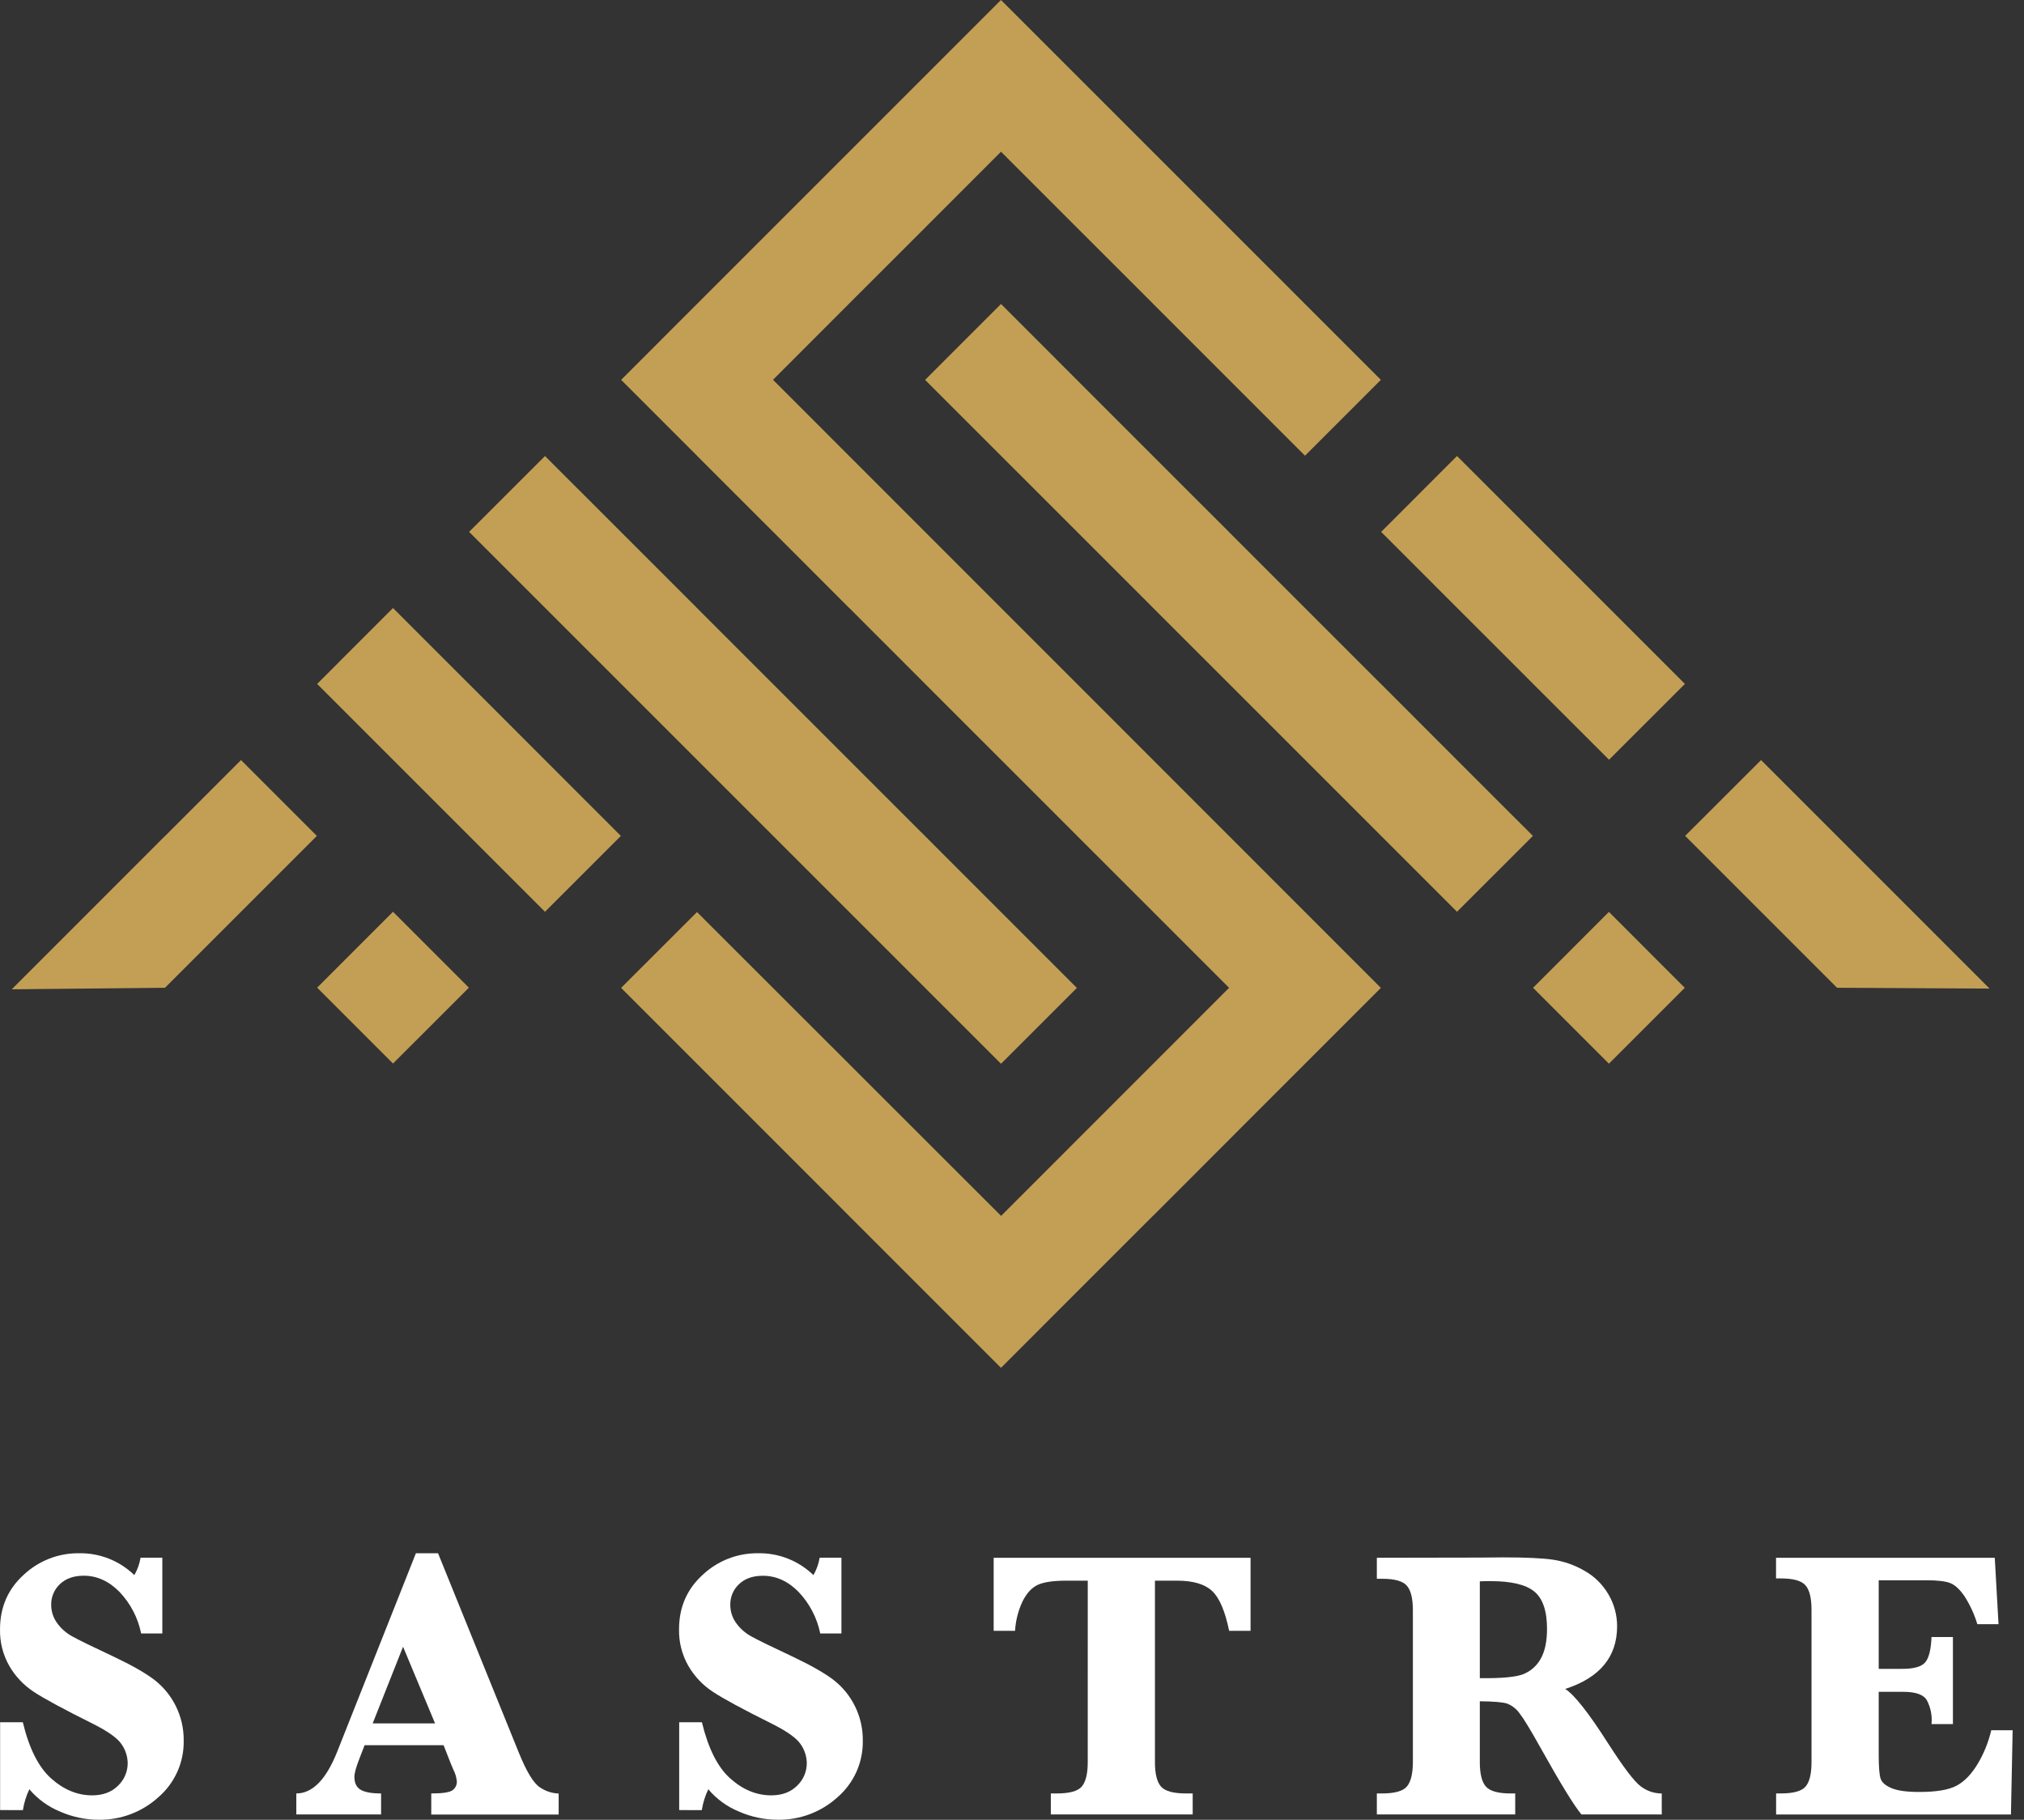 <svg width="109" height="98" viewBox="0 0 109 98" fill="none" xmlns="http://www.w3.org/2000/svg">
<rect x="0" y="0" width="109" height="98" fill="#333333" stroke="none"/>
<path d="M33.449 36.829L37.536 40.916L37.543 40.923L41.628 45.008L41.637 45.016L45.722 49.102L46.989 50.367L49.816 53.195V53.193L49.822 53.201L49.821 53.202L53.909 57.287L57.994 53.202L53.902 49.11L49.816 45.023L45.715 40.923L41.63 36.837L41.621 36.829L37.536 32.744L37.531 32.737L33.443 28.65L29.351 24.558L25.264 28.643L32.423 35.802L33.443 36.823V36.822L33.449 36.829Z" fill="#C39F55"/>
<path d="M8.888 45.024L8.885 45.022L0.633 53.277L8.885 53.195L17.064 45.016L12.979 40.931L8.888 45.024Z" fill="#C39F55"/>
<path d="M25.257 36.835V36.838L25.249 36.829L21.164 32.744L17.08 36.831L21.164 40.917V40.916L21.171 40.923L25.257 45.009L29.35 49.102L33.436 45.017L29.343 40.923L25.257 36.835Z" fill="#C39F55"/>
<path d="M78.459 40.923L74.373 36.836L74.365 36.829L70.28 32.744L70.273 32.737L66.186 28.65L66.18 28.643L62.092 24.557L62.088 24.552L58.001 20.465L53.909 16.371L49.821 20.458L53.915 24.552L57.999 28.635L61.821 32.456L62.092 32.731L65.914 36.55L66.186 36.822L78.465 49.102L82.553 45.016L78.465 40.93L78.459 40.923Z" fill="#C39F55"/>
<path d="M82.56 28.651L78.466 24.557L74.381 28.644L78.472 32.736L82.56 36.822L82.566 36.83L86.653 40.914L90.739 36.83L84.603 30.694L82.56 28.651Z" fill="#C39F55"/>
<path d="M53.907 0L33.451 20.456L37.536 24.541L37.543 24.55V24.552L41.63 28.637L41.636 28.641L45.721 32.731L45.722 32.729L45.731 32.735L49.816 36.822V36.82L49.822 36.829H49.821L53.907 40.914H53.91L53.916 40.922V40.923L58.001 45.008L58.01 45.017H58.009L62.094 49.099H62.095L62.102 49.108L66.188 53.195L66.189 53.193L66.191 53.197L53.913 65.48L37.536 49.116L33.449 53.201L53.907 73.662L58.001 69.566L62.086 65.481L62.095 65.472L62.097 65.475L66.182 61.388H66.18L74.365 53.201L41.628 20.452V20.449L41.63 20.452L45.715 16.364L45.721 16.356L49.809 12.273H49.807L49.816 12.264L53.899 8.179L53.907 8.171L53.91 8.17L53.916 8.177V8.179L58.001 12.264L58.009 12.271L62.097 16.356L62.102 16.364L66.188 20.449L70.28 24.541L74.365 20.456L70.272 16.364L69.252 15.342L53.907 0Z" fill="#C39F55"/>
<path d="M98.931 45.023L94.84 40.931L90.752 45.015L98.931 53.194L107.145 53.238L98.931 45.023Z" fill="#C39F55"/>
<path d="M17.08 53.189L21.165 57.274L25.251 53.189L21.165 49.102L17.08 53.189Z" fill="#C39F55"/>
<path d="M82.561 53.196L86.646 57.282L90.732 53.196L86.646 49.109L82.561 53.196Z" fill="#C39F55"/>
<path d="M0.006 97.479V92.749H1.229C1.569 94.163 2.079 95.173 2.757 95.777C3.436 96.382 4.17 96.685 4.961 96.685C5.544 96.685 6.01 96.511 6.356 96.165C6.522 96.008 6.654 95.818 6.743 95.607C6.833 95.397 6.878 95.17 6.877 94.941C6.869 94.583 6.756 94.235 6.552 93.941C6.335 93.61 5.819 93.24 5.004 92.832C3.433 92.049 2.373 91.476 1.823 91.114C1.278 90.756 0.824 90.276 0.498 89.711C0.158 89.112 -0.014 88.433 0.001 87.744C0.001 86.555 0.428 85.575 1.281 84.803C2.083 84.052 3.143 83.638 4.242 83.647C4.794 83.635 5.342 83.734 5.856 83.936C6.369 84.138 6.838 84.44 7.234 84.824C7.402 84.534 7.516 84.217 7.57 83.886H8.742V87.967H7.601C7.431 87.128 7.028 86.354 6.439 85.733C5.868 85.15 5.226 84.858 4.512 84.857C3.974 84.857 3.548 85.007 3.232 85.305C3.078 85.448 2.956 85.622 2.874 85.816C2.792 86.009 2.753 86.218 2.757 86.428C2.757 86.773 2.864 87.109 3.064 87.39C3.279 87.695 3.562 87.946 3.89 88.124C4.237 88.318 4.97 88.677 6.091 89.201C7.097 89.677 7.842 90.101 8.325 90.474C8.809 90.851 9.2 91.333 9.471 91.883C9.754 92.456 9.899 93.087 9.893 93.726C9.905 94.303 9.79 94.876 9.556 95.403C9.321 95.931 8.974 96.401 8.537 96.779C7.657 97.582 6.503 98.019 5.312 97.999C4.59 97.998 3.876 97.845 3.217 97.551C2.584 97.29 2.024 96.881 1.582 96.358C1.41 96.713 1.293 97.091 1.234 97.48L0.006 97.479Z" fill="white"/>
<path d="M20.07 92.811H23.43L21.706 88.682L20.07 92.811ZM19.636 93.983L19.372 94.665C19.181 95.149 19.086 95.489 19.086 95.685C19.086 96.018 19.194 96.251 19.422 96.384C19.649 96.518 20.014 96.583 20.523 96.583V97.714H15.957V96.583C16.824 96.583 17.555 95.842 18.149 94.361L22.398 83.647H23.59L27.926 94.35C28.353 95.41 28.74 96.047 29.088 96.262C29.383 96.462 29.729 96.575 30.086 96.587V97.719H23.225V96.583C23.844 96.583 24.228 96.523 24.377 96.404C24.448 96.352 24.506 96.283 24.545 96.204C24.584 96.125 24.604 96.038 24.603 95.95C24.585 95.726 24.523 95.507 24.418 95.308L24.285 94.993L23.888 93.983H19.636Z" fill="white"/>
<path d="M36.577 97.479V92.749H37.8C38.142 94.163 38.651 95.173 39.329 95.777C40.007 96.382 40.741 96.685 41.532 96.685C42.116 96.685 42.581 96.512 42.928 96.165C43.094 96.008 43.226 95.818 43.315 95.607C43.405 95.396 43.45 95.17 43.449 94.941C43.441 94.583 43.328 94.235 43.124 93.941C42.907 93.61 42.391 93.24 41.576 92.832C40.005 92.049 38.943 91.475 38.393 91.11C37.848 90.754 37.395 90.275 37.069 89.711C36.728 89.113 36.554 88.433 36.569 87.744C36.569 86.555 36.995 85.575 37.849 84.803C38.65 84.052 39.71 83.638 40.809 83.647C41.361 83.635 41.911 83.733 42.425 83.935C42.94 84.137 43.409 84.439 43.806 84.824C43.974 84.534 44.088 84.217 44.142 83.886H45.314V87.967H44.173C44.002 87.129 43.599 86.356 43.011 85.735C42.44 85.152 41.798 84.86 41.084 84.86C40.547 84.86 40.12 85.009 39.804 85.307C39.65 85.45 39.528 85.624 39.446 85.818C39.364 86.011 39.325 86.22 39.329 86.43C39.329 86.775 39.436 87.112 39.636 87.393C39.851 87.698 40.134 87.949 40.462 88.126C40.809 88.32 41.543 88.679 42.663 89.203C43.669 89.68 44.414 90.104 44.897 90.476C45.381 90.853 45.773 91.335 46.043 91.885C46.327 92.458 46.471 93.089 46.465 93.728C46.477 94.305 46.362 94.878 46.128 95.406C45.893 95.933 45.546 96.403 45.11 96.781C44.227 97.585 43.072 98.02 41.879 97.998C41.155 97.997 40.44 97.845 39.779 97.551C39.147 97.29 38.586 96.881 38.145 96.358C37.973 96.713 37.855 97.091 37.796 97.48L36.577 97.479Z" fill="white"/>
<path d="M58.58 85.124H57.418C56.724 85.124 56.214 85.199 55.889 85.349C55.563 85.5 55.289 85.797 55.067 86.241C54.833 86.739 54.696 87.277 54.664 87.826H53.513V83.892H67.347V87.826H66.194C65.977 86.766 65.672 86.051 65.277 85.68C64.882 85.309 64.254 85.124 63.39 85.124H62.198V94.89C62.198 95.522 62.306 95.962 62.523 96.211C62.74 96.46 63.19 96.583 63.873 96.583H64.231V97.713H56.591V96.583H56.916C57.61 96.583 58.06 96.455 58.267 96.2C58.475 95.945 58.579 95.51 58.579 94.89L58.58 85.124Z" fill="white"/>
<path d="M79.694 90.374C80.841 90.388 81.617 90.319 82.017 90.165C82.421 90.01 82.757 89.718 82.967 89.34C83.197 88.942 83.312 88.403 83.313 87.723C83.313 86.752 83.084 86.08 82.625 85.706C82.167 85.332 81.377 85.147 80.255 85.149C80.111 85.149 79.923 85.149 79.694 85.16V90.374ZM79.694 91.618V94.891C79.694 95.523 79.802 95.963 80.019 96.21C80.236 96.457 80.682 96.583 81.354 96.583H81.6V97.713H74.148V96.583H74.424C75.116 96.583 75.566 96.455 75.774 96.2C75.982 95.945 76.087 95.509 76.089 94.891V86.714C76.089 86.083 75.98 85.643 75.763 85.394C75.547 85.145 75.102 85.021 74.428 85.022H74.148V83.891L79.694 83.881L80.937 83.87C82.165 83.87 83.064 83.911 83.633 83.994C84.224 84.083 84.793 84.281 85.311 84.58C85.851 84.878 86.301 85.316 86.612 85.848C86.925 86.372 87.089 86.972 87.087 87.582C87.087 89.228 86.156 90.352 84.293 90.955C84.788 91.27 85.559 92.249 86.606 93.893C87.423 95.164 88.004 95.931 88.35 96.192C88.677 96.447 89.078 96.584 89.492 96.584V97.714H85.167C84.775 97.248 84.044 96.058 82.977 94.147C82.44 93.183 82.062 92.561 81.844 92.282C81.678 92.043 81.447 91.857 81.177 91.748C80.949 91.669 80.456 91.626 79.694 91.619" fill="white"/>
<path d="M101.176 91.11V94.526C101.176 95.176 101.212 95.602 101.284 95.805C101.358 96.006 101.56 96.172 101.885 96.305C102.21 96.439 102.707 96.503 103.374 96.503C104.278 96.503 104.942 96.391 105.365 96.167C105.791 95.942 106.17 95.549 106.509 94.984C106.843 94.424 107.088 93.815 107.237 93.179H108.388L108.297 97.716H95.65V96.582H95.904C96.592 96.582 97.039 96.456 97.247 96.201C97.455 95.947 97.557 95.509 97.557 94.89V86.695C97.557 86.062 97.448 85.623 97.232 85.374C97.015 85.126 96.574 85.003 95.9 85.003H95.646V83.891H107.426L107.628 87.467H106.487C106.329 86.941 106.099 86.439 105.804 85.975C105.552 85.604 105.299 85.366 105.045 85.261C104.792 85.155 104.362 85.103 103.756 85.103H101.176V89.873H102.46C103.072 89.873 103.479 89.755 103.677 89.526C103.876 89.296 103.993 88.838 104.019 88.159H105.172V92.849H104.019C104.026 92.76 104.03 92.695 104.03 92.655C104.035 92.283 103.949 91.916 103.78 91.585C103.614 91.269 103.187 91.11 102.5 91.11H101.176Z" fill="white"/>
</svg>
